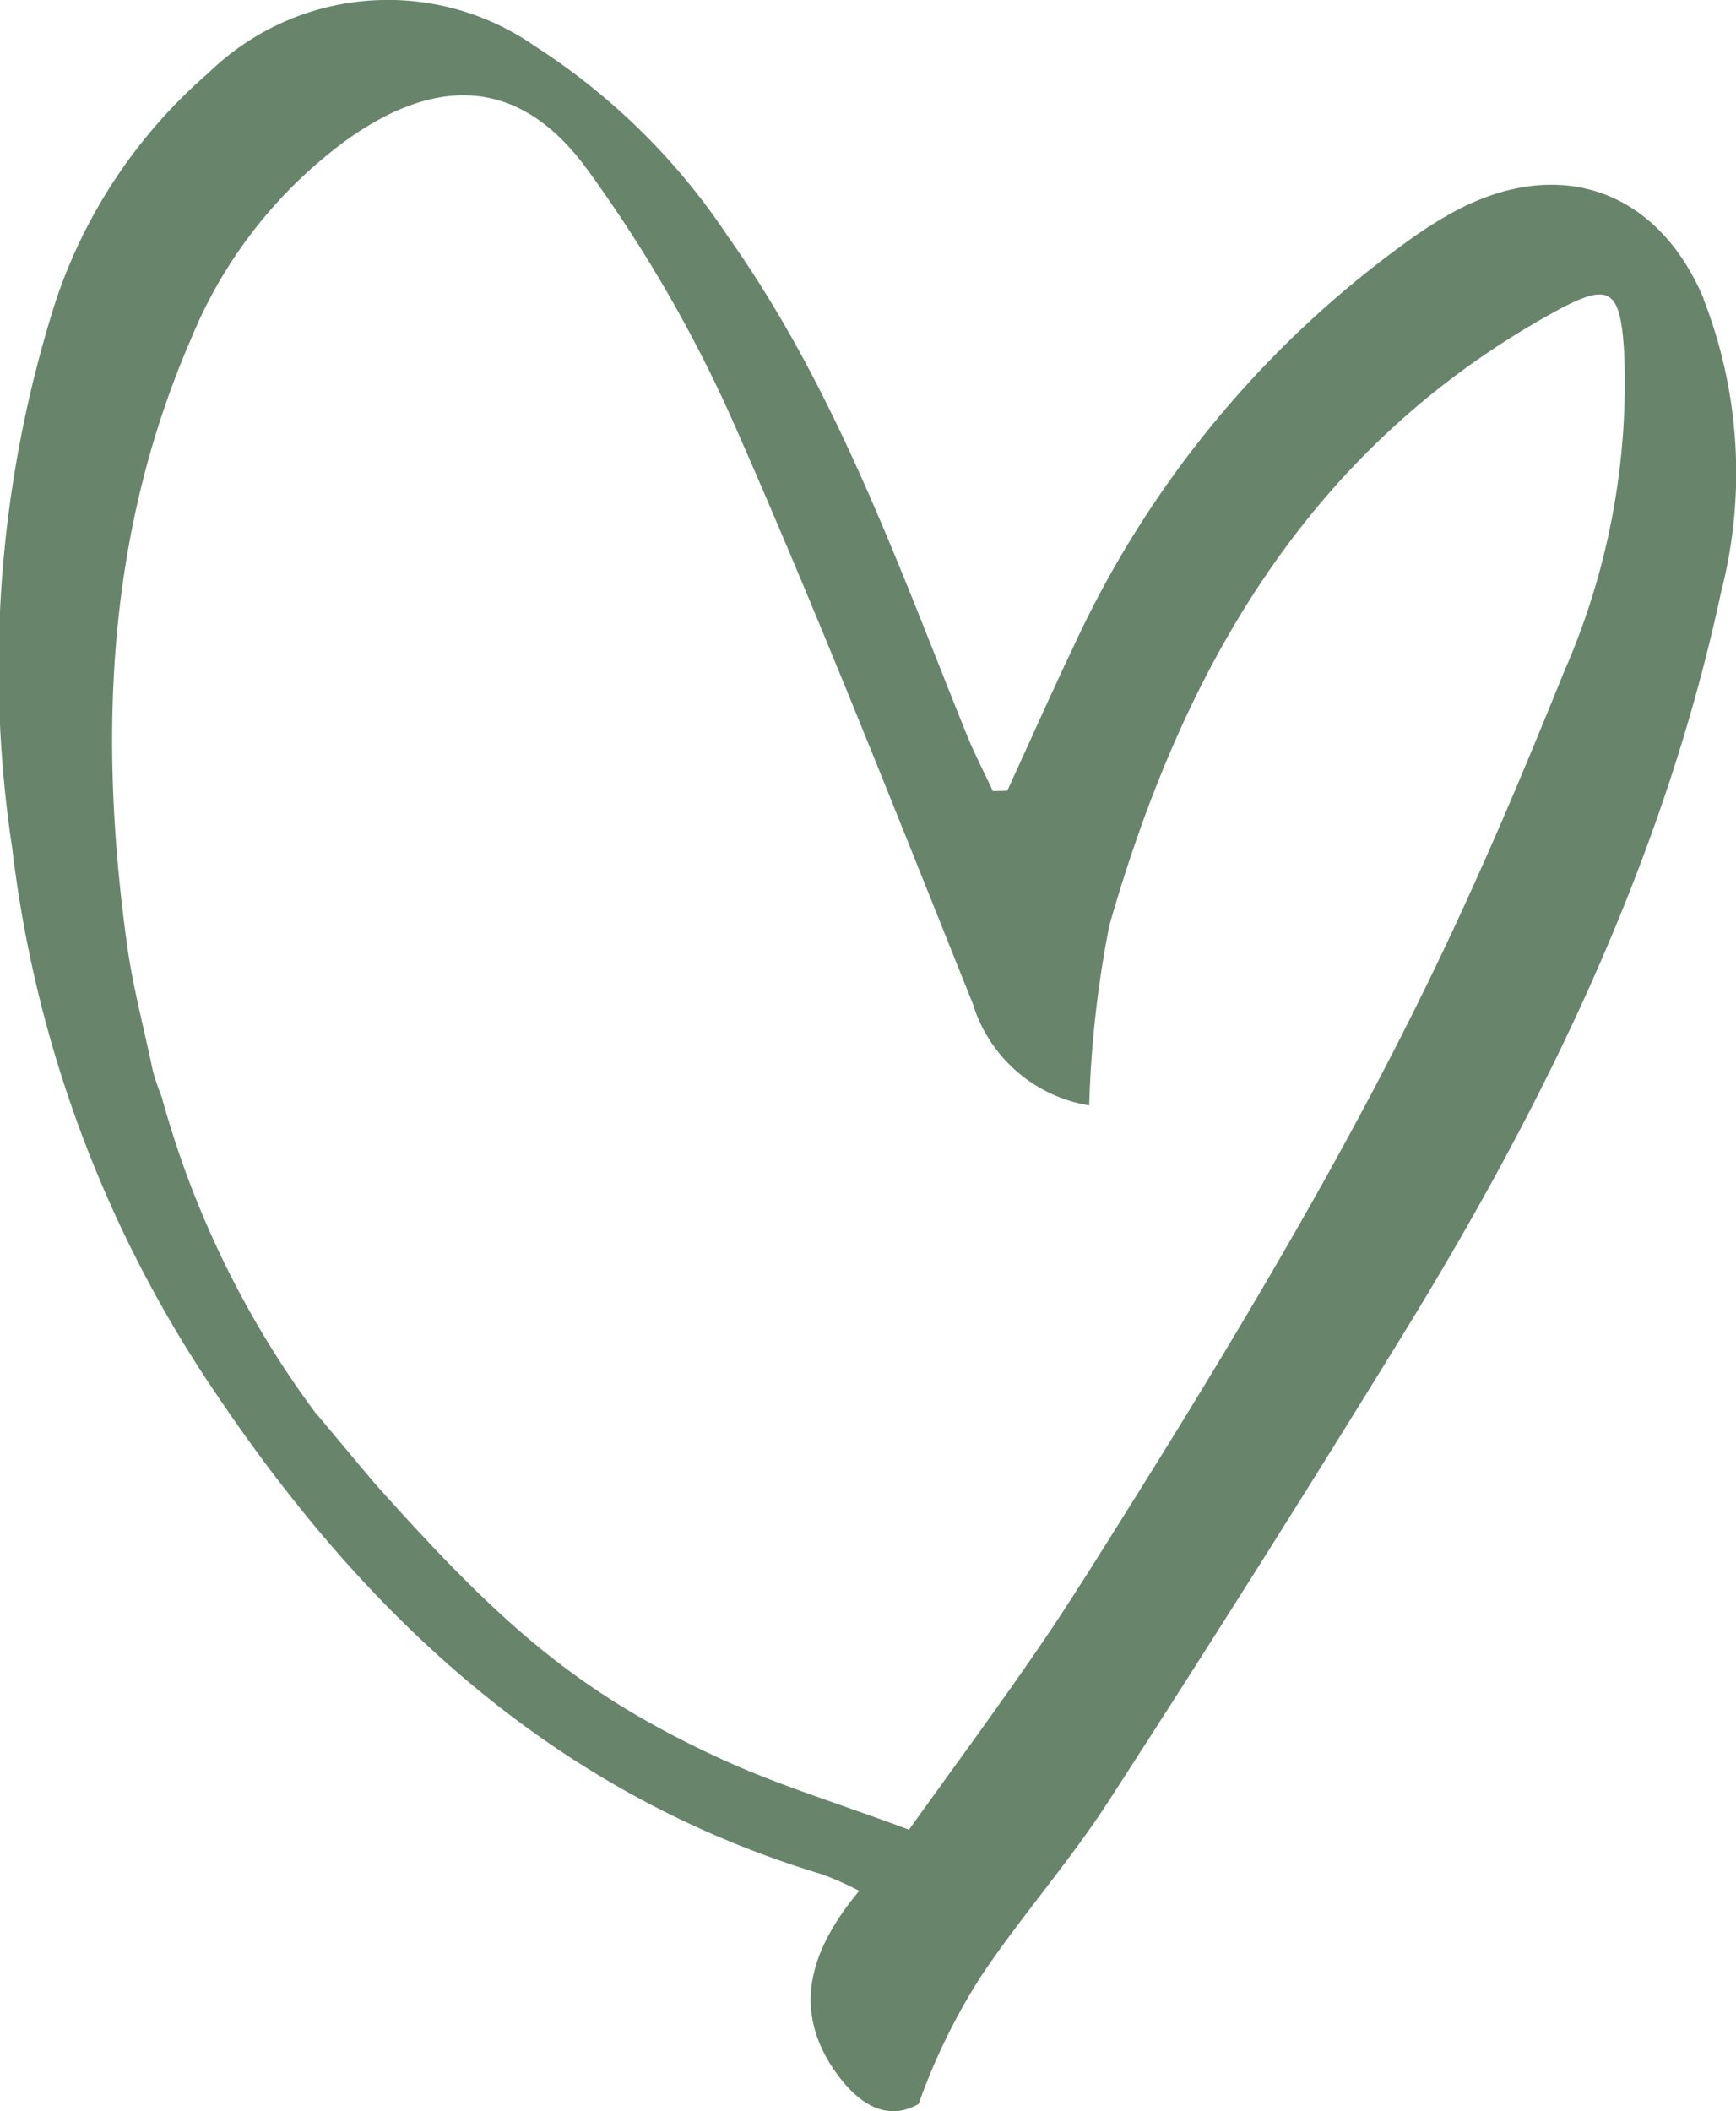 <svg xmlns="http://www.w3.org/2000/svg" width="49.225" height="59.843" viewBox="0 0 49.225 59.843">
  <path id="logo-barra" d="M218.681,70.457c-1.309-3.1-4.1-4.065-7.059-2.48a12.233,12.233,0,0,0-1.311.83A29.254,29.254,0,0,0,200.8,80.341c-.641,1.345-1.245,2.708-1.867,4.062l-.408.009c-.25-.538-.525-1.065-.747-1.614-1.955-4.84-3.7-9.777-6.755-14.093a18.688,18.688,0,0,0-5.491-5.414,7.288,7.288,0,0,0-9.247.762,14.73,14.73,0,0,0-4.343,6.5,34.23,34.23,0,0,0-1.223,15.483,34.745,34.745,0,0,0,5.771,15.447c4.292,6.387,9.674,11.376,17.223,13.644a9.735,9.735,0,0,1,1.022.458c-1.359,1.635-1.96,3.349-.636,5.183.6.826,1.39,1.383,2.32.86a17.613,17.613,0,0,1,1.8-3.666c1.13-1.677,2.481-3.209,3.579-4.905q4.217-6.516,8.285-13.127c4.071-6.6,7.45-13.507,9.09-21.154a13.556,13.556,0,0,0-.5-8.319M214.774,80.9c-2.962,7.307-5.285,12.507-12.482,23.964-.026.041-1.442,2.319-2.173,3.4-1.362,2.011-2.812,3.963-3.972,5.588-2-.747-3.723-1.266-5.346-2.014-4.112-1.894-6.282-3.876-9.695-7.681-.058-.046-1.776-2.124-1.782-2.111a26.984,26.984,0,0,1-4.367-8.967h0a6.531,6.531,0,0,1-.25-.731c-.248-1.2-.568-2.38-.734-3.586-.808-5.869-.584-11.648,1.817-17.17a13.157,13.157,0,0,1,4.5-5.7c2.612-1.821,4.913-1.623,6.756.929a39.264,39.264,0,0,1,4.085,7.058c2.412,5.46,4.6,11.019,6.826,16.562a4.15,4.15,0,0,0,3.3,2.881,30.663,30.663,0,0,1,.571-5.1c2.082-7.278,5.655-13.536,12.554-17.355,1.607-.89,1.929-.75,2.042,1.084a20.354,20.354,0,0,1-1.646,8.948" transform="translate(-170.372 -61.988)" fill="#68856b"/>
</svg>
